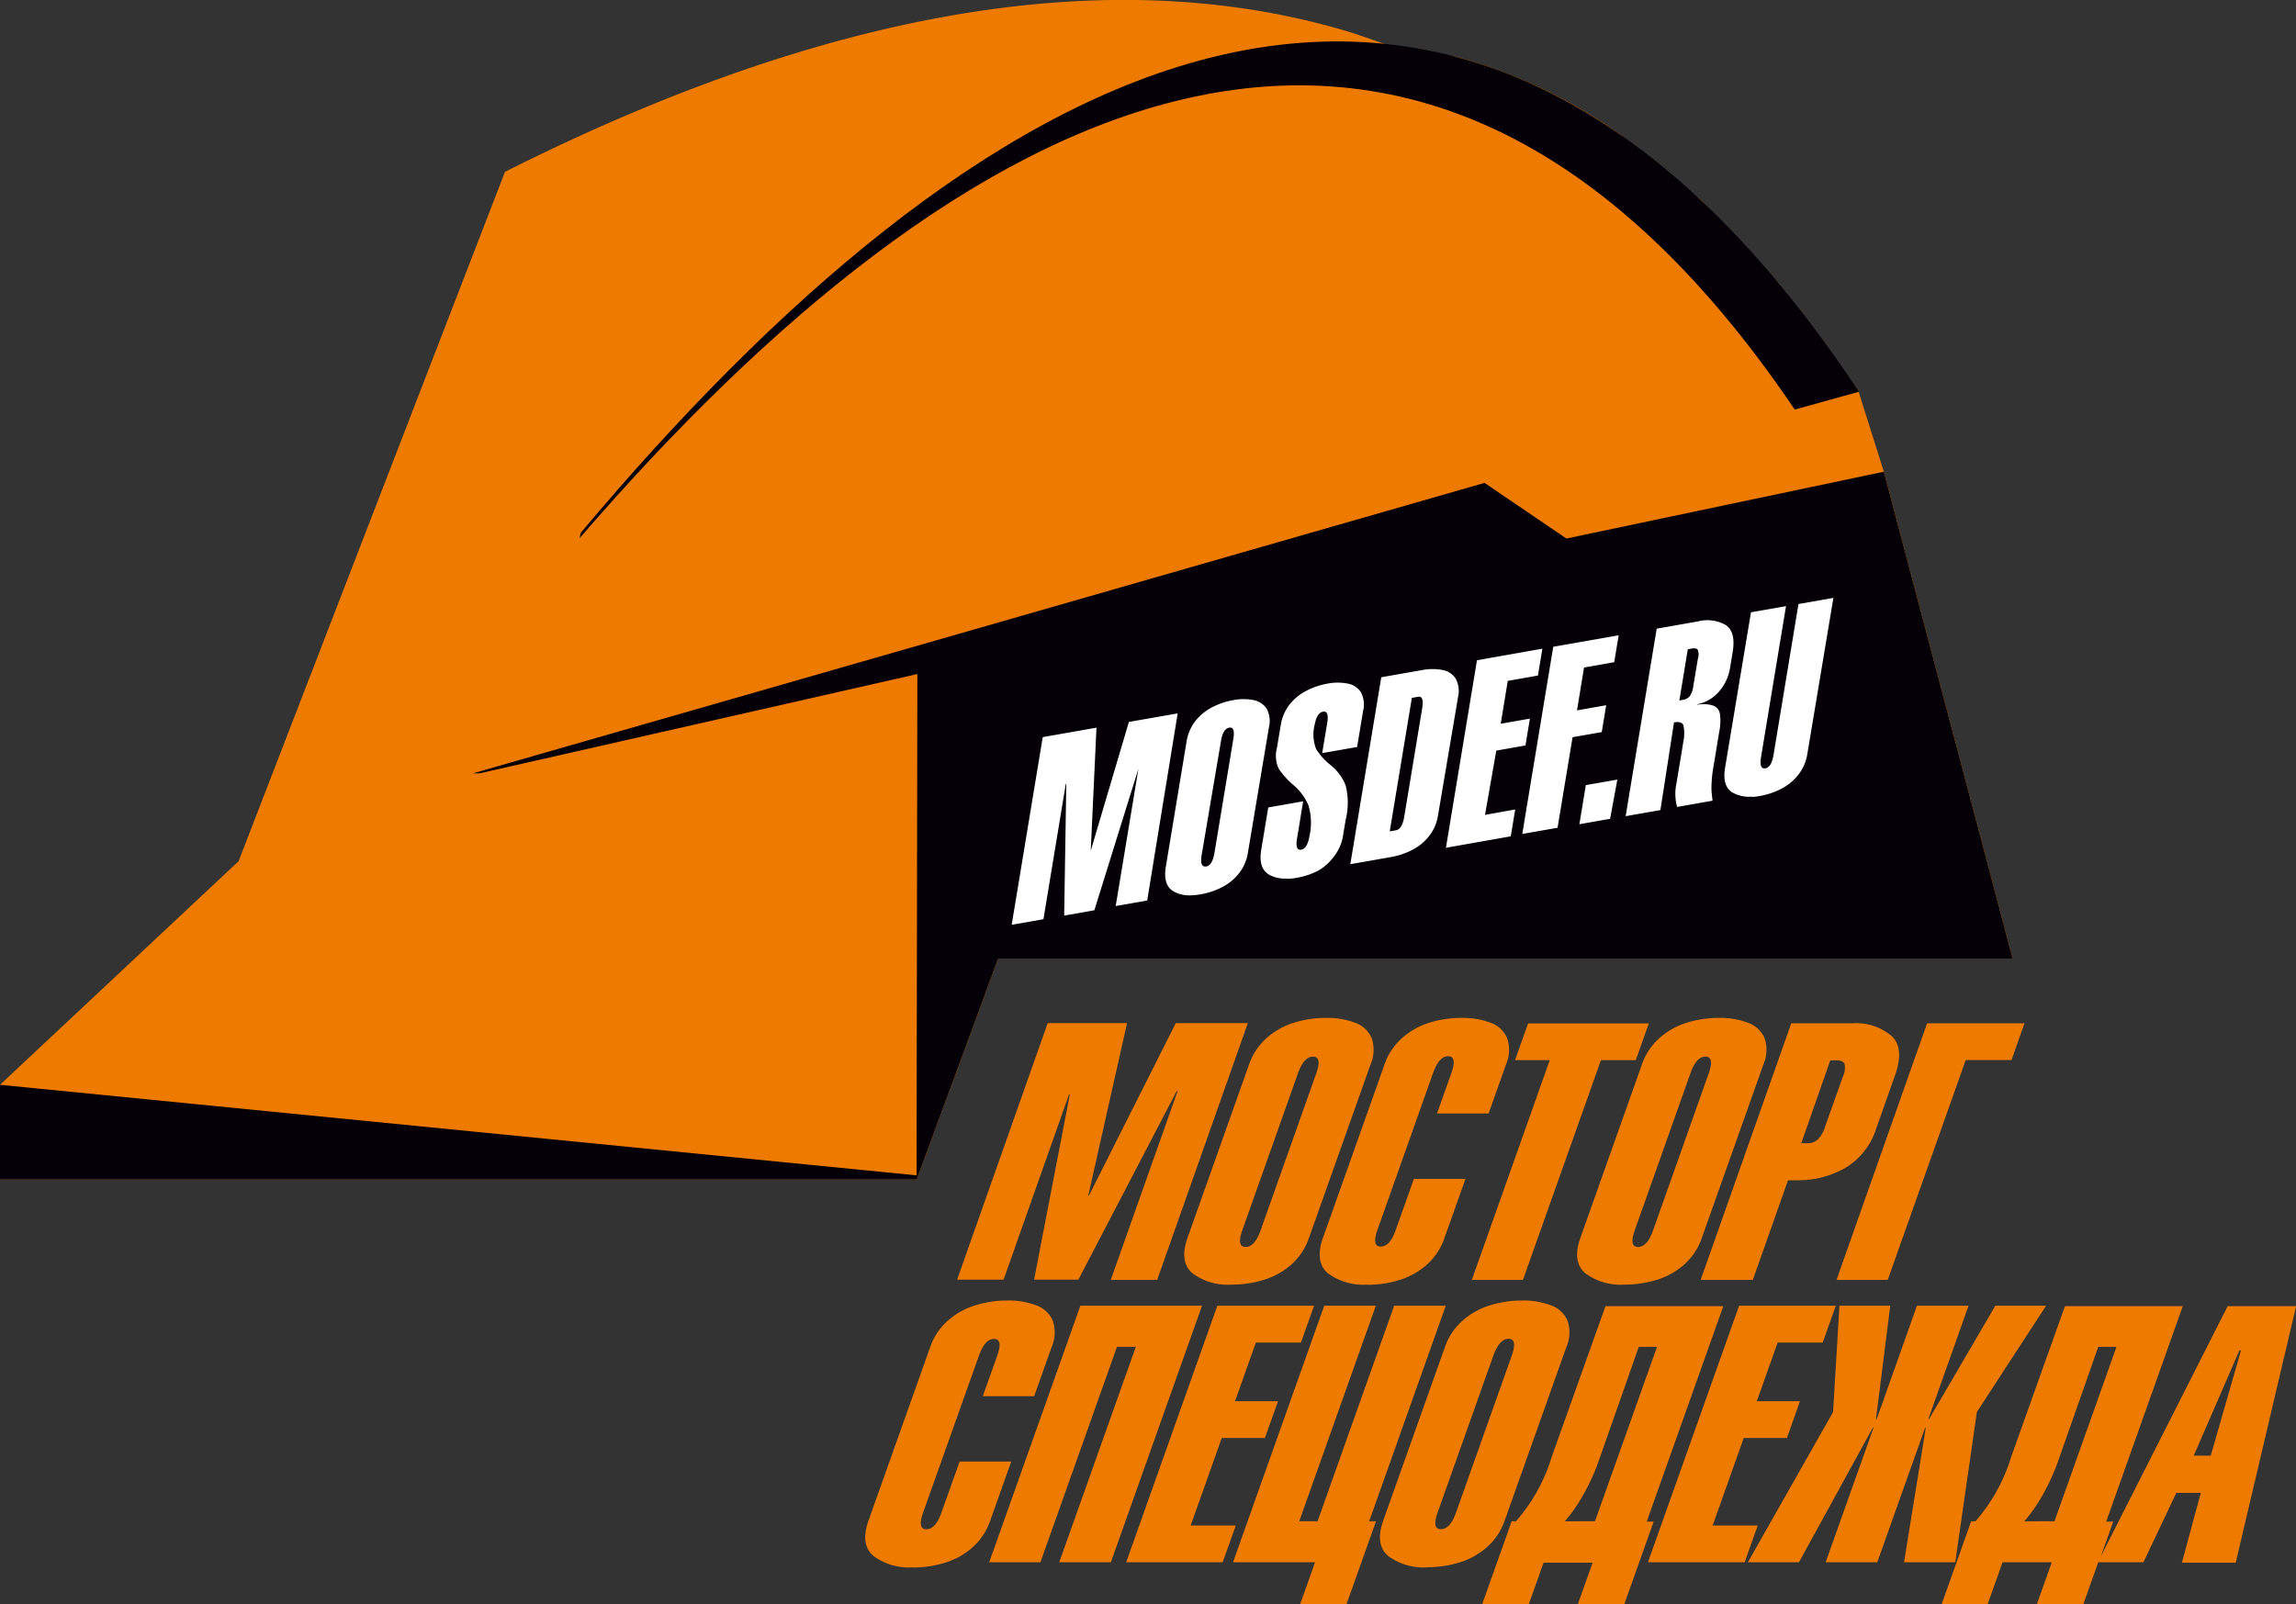 <svg xmlns="http://www.w3.org/2000/svg" viewBox="0 0 228.16 159.48"><rect x="0" y="0" width="228.16" height="159.48" fill="#333333" stroke="none"/><defs><style>.a{fill:#ef7a00;}.a,.b,.c{fill-rule:evenodd;}.b{fill:#050007;}.c{fill:#fff;}</style></defs><path class="a" d="M129.19,159.48l1.49-4.19h-8.15l9.06-25.5h5.13l-7.61,21.42h1.82l7.61-21.42h5.13l-7.61,21.42h.68l-2.94,8.27Zm18.09,0,2.94-8.27h.43a17.37,17.37,0,0,0,3.54-6.38l5.35-15h11.71l-7.61,21.42h.69l-2.94,8.27h-4.62l1.49-4.19h-4.87l-1.49,4.19Zm45.66,0,2.94-8.27h.43a17.37,17.37,0,0,0,3.54-6.38l5.35-15h11.71l-7.61,21.42H210l-1.23,3.45,12.6-24.87h6.8l-6,25.5h-5.35l1.88-6.94h-2.43L213,155.29h-4.49l-1.49,4.19h-4.62l1.49-4.19H199l-1.49,4.19ZM90.7,155.79a5.85,5.85,0,0,1-3.92-1.14q-1.31-1.14-.47-3.52l6.11-17.19a6.26,6.26,0,0,1,1.76-2.66,7.36,7.36,0,0,1,2.73-1.53,10.71,10.71,0,0,1,3.2-.48,7.72,7.72,0,0,1,2.86.48,2.81,2.81,0,0,1,1.65,1.53,3.65,3.65,0,0,1-.13,2.66l-1.72,4.84H97.66l1.43-4q.6-1.69-.31-1.69t-1.51,1.69l-5.53,15.55q-.6,1.68.32,1.68t1.5-1.68l1.8-5.05h5.13l-2.09,5.88a6.23,6.23,0,0,1-1.77,2.66,7.36,7.36,0,0,1-2.73,1.52,10.8,10.8,0,0,1-3.2.47Zm51.15,0a5.85,5.85,0,0,1-3.92-1.14q-1.31-1.14-.47-3.52l6.11-17.19a6.26,6.26,0,0,1,1.76-2.66,7.36,7.36,0,0,1,2.73-1.53,10.72,10.72,0,0,1,3.2-.48,7.72,7.72,0,0,1,2.86.48,2.8,2.8,0,0,1,1.65,1.53,3.65,3.65,0,0,1-.13,2.66l-6.11,17.19a6.22,6.22,0,0,1-1.77,2.66,7.36,7.36,0,0,1-2.73,1.52,10.8,10.8,0,0,1-3.2.47Zm-43.55-.5,9.06-25.5h12.09l-9.06,25.5h-5.13l7.61-21.42H111l-7.61,21.42Zm13.61,0,9.06-25.5h9.61l-1.3,3.66h-4.48l-2.07,5.83H127l-1.3,3.66h-4.29l-3.09,8.7h4.48l-1.3,3.65Zm51.85,0,9.06-25.5h9.61l-1.3,3.66h-4.48l-2.07,5.83h4.29l-1.3,3.66h-4.29l-3.09,8.7h4.48l-1.3,3.65Zm9.93,0,8.47-14.94.63-10.56h5.05l-1.42,11.28h.07l4-11.28h5.13l-4,11.28h.07l6.59-11.28h5.05l-6.88,10.56-2.15,14.94h-5.09l2.16-13.36h-.07l-4.75,13.36h-5.13l4.75-13.36h-.07l-7.33,13.36ZM143.2,152q.91,0,1.5-1.68l5.52-15.55q.6-1.69-.31-1.69t-1.52,1.69l-5.52,15.55q-.6,1.68.32,1.68Zm15.3-.79,6.16-17.33h-1.81l-4,11.39a20.54,20.54,0,0,1-1.53,3.34,15.34,15.34,0,0,1-1.82,2.61Zm45.66,0,6.16-17.33h-1.81l-4,11.39a20.54,20.54,0,0,1-1.53,3.34,15.32,15.32,0,0,1-1.82,2.61Zm15.53-6.52,3-10.46h-.15L218,144.69Zm-58.25-17a5.87,5.87,0,0,1-3.92-1.14q-1.31-1.14-.47-3.52l6.1-17.19a6.25,6.25,0,0,1,1.76-2.66,7.38,7.38,0,0,1,2.73-1.53,10.74,10.74,0,0,1,3.2-.47,7.76,7.76,0,0,1,2.86.48,2.82,2.82,0,0,1,1.65,1.53,3.65,3.65,0,0,1-.13,2.66l-6.1,17.19a6.24,6.24,0,0,1-1.76,2.66,7.37,7.37,0,0,1-2.73,1.52,10.79,10.79,0,0,1-3.2.47Zm-25.58,0a5.87,5.87,0,0,1-3.92-1.14q-1.31-1.14-.47-3.52l6.1-17.19a6.25,6.25,0,0,1,1.76-2.66,7.38,7.38,0,0,1,2.73-1.53,10.71,10.71,0,0,1,3.2-.47,7.77,7.77,0,0,1,2.86.48,2.82,2.82,0,0,1,1.65,1.53,3.65,3.65,0,0,1-.13,2.66l-1.71,4.83h-5.13l1.42-4q.6-1.69-.31-1.69c-.61,0-1.11.56-1.51,1.69l-5.51,15.55c-.4,1.12-.29,1.68.32,1.68s1.11-.56,1.5-1.68l1.79-5.05h5.13l-2.09,5.88a6.25,6.25,0,0,1-1.76,2.66,7.39,7.39,0,0,1-2.73,1.52,10.81,10.81,0,0,1-3.2.47Zm-13.46,0a5.86,5.86,0,0,1-3.92-1.14q-1.31-1.14-.47-3.52l6.1-17.19a6.24,6.24,0,0,1,1.76-2.66,7.37,7.37,0,0,1,2.73-1.53,10.73,10.73,0,0,1,3.2-.47,7.77,7.77,0,0,1,2.86.48,2.82,2.82,0,0,1,1.65,1.53,3.65,3.65,0,0,1-.13,2.66l-6.1,17.19a6.24,6.24,0,0,1-1.76,2.66,7.36,7.36,0,0,1-2.73,1.52,10.79,10.79,0,0,1-3.2.47Zm65.22-.47H182.5l9-25.5h9.68l-1.29,3.65h-4.55l-7.75,21.85Zm-13.46,0H169l9-25.5h6A5.46,5.46,0,0,1,188,103q1.27,1.22.3,3.93l-1.85,5.23a7,7,0,0,1-3.09,3.94,9.43,9.43,0,0,1-4.77,1.22h-.91l-3.53,10Zm-22.77,0h-5.13L154,105.38h-3.45l1.3-3.65h12l-1.3,3.65h-3.46l-7.75,21.84Zm-36.39,0h-4.62L117,108.51l-.06-.07-9.78,18.76h-4.4l3.55-18.41h-.08L99.73,127.2H95.11l9-25.5h7.89l-3.85,17.12h.07l8.62-17.12h7.16l-9,25.5Zm47.78-3.27q.91,0,1.5-1.68l5.51-15.55q.6-1.69-.31-1.69c-.61,0-1.11.56-1.51,1.69l-5.51,15.55q-.6,1.68.32,1.68Zm-39,0q.91,0,1.5-1.68l5.51-15.55q.6-1.69-.31-1.69c-.61,0-1.11.56-1.51,1.69l-5.51,15.55q-.6,1.68.32,1.68ZM91.08,117.3v-.08H0v-9.39L23.71,85.6,50.18,17.08C84.13,0,112.1-3.62,134.53,3.31l3.38,1.17,6.88,1.19a51.91,51.91,0,0,1,16.26,7.73l3.12,2.54.19.13.37.33,4.33,3.53,2.17,2.33,4.51,4.81.19.23,1,1.1,1.4,1.9,2.12,2.62,4.08,5.78.15.18,2.52,8h0L200,95.28H99.19l-8.11,22Zm88.54-3.66a1.5,1.5,0,0,0,1-.36,3,3,0,0,0,.73-1.26l1.78-5a2,2,0,0,0,.17-1.26c-.1-.24-.36-.36-.8-.36h-.62L179,113.63ZM183,47.73l.45-.1-.45.09Z"/><path class="b" d="M91.08,117.3v-.07H0v-9.4l91.08,9L91.16,67l-43.5,9.87H47L147.52,48l8.14,5.53,31.54-6.64L200,95.28H99.19l-8.11,22ZM57.58,53.51l.15-.57c38.11-45.36,86-75.77,127-14l-6.38,1.77C140.43-15.38,95,10.15,57.58,53.51Z"/><path class="c" d="M100.54,91.89l3.08-18.62,5.34-.94-.57,12.23h0l3.79-12.8,4.85-.85L114,89.51l-3.13.55,2.26-13.65,0,0-4.38,14.07-3,.53.21-13.08h-.05l-2.22,13.44-3.13.55ZM118.24,89a3.14,3.14,0,0,1-1.66-.42q-1-.62-.74-2.36l2.08-12.55a4.38,4.38,0,0,1,.87-2,5.05,5.05,0,0,1,1.67-1.37,7.28,7.28,0,0,1,2.11-.71,5.21,5.21,0,0,1,2,0,2,2,0,0,1,1.3.85,2.59,2.59,0,0,1,.23,1.84L124,84.81a4.39,4.39,0,0,1-.88,2,5.07,5.07,0,0,1-1.67,1.37,7.25,7.25,0,0,1-2.11.71,6.57,6.57,0,0,1-.84.1Zm9.48-1.67a3.13,3.13,0,0,1-1.66-.42q-1-.63-.74-2.36l.71-4.29,3.47-.61-.61,3.69c-.14.82,0,1.19.41,1.12s.68-.52.82-1.33a6,6,0,0,0-.1-3.09,5.45,5.45,0,0,0-1.48-2,8.23,8.23,0,0,1-1.46-1.61,3.06,3.06,0,0,1-.19-2.08l.39-2.32a4.39,4.39,0,0,1,.87-2,5.09,5.09,0,0,1,1.67-1.37,7.41,7.41,0,0,1,2.11-.71,5.26,5.26,0,0,1,2,0,1.94,1.94,0,0,1,1.3.85,2.6,2.6,0,0,1,.23,1.84l-.6,3.61-3.47.61.5-3q.2-1.23-.41-1.12T130.65,72a4,4,0,0,0,.14,2.46,6.34,6.34,0,0,0,1.46,1.61,4.84,4.84,0,0,1,1.47,2,7,7,0,0,1,0,3.43l-.27,1.62a4.4,4.4,0,0,1-.88,2A5.08,5.08,0,0,1,131,86.54a7.34,7.34,0,0,1-2.11.71,6.64,6.64,0,0,1-.84.1Zm-8-1.2h.14q.61-.11.82-1.33l1.88-11.35c.14-.82,0-1.2-.41-1.12s-.69.52-.82,1.34L119.41,85c-.12.72,0,1.09.27,1.12Zm14.46-.2,3.08-18.61,4.09-.72a5.3,5.3,0,0,1,2,0,1.93,1.93,0,0,1,1.3.85,2.58,2.58,0,0,1,.24,1.84l-2,11.82a4.38,4.38,0,0,1-.88,2,5.08,5.08,0,0,1-1.67,1.37,7.32,7.32,0,0,1-2.11.71l-4.09.72Zm9.51-1.68,3.08-18.62,6.5-1.15-.44,2.67-3,.53-.7,4.26,2.9-.51-.44,2.67-2.9.51L147.57,81l3-.54-.44,2.67-6.5,1.15Zm7.58-1.34,3.08-18.62,6.5-1.14-.44,2.67-3,.53-.7,4.26,2.9-.51-.44,2.67-2.9.51-1.49,9-3.48.61Zm-13.17-.27.62-.11q.61-.11.82-1.33l1.79-10.82q.2-1.23-.41-1.12l-.62.11-2.2,13.28Zm18.85-.73.64-3.87,3.13-.55L160,81.39l-3.12.55Zm4.6-.81,3.08-18.61,4.09-.72a3.7,3.7,0,0,1,2.79.37q1,.69.67,2.67l-.27,1.65a4.74,4.74,0,0,1-1,2.18A3.86,3.86,0,0,1,168.68,70v.05a3.21,3.21,0,0,1,1.6.1,1.06,1.06,0,0,1,.64.84,5.36,5.36,0,0,1-.07,1.72l-.61,3.69a10.91,10.91,0,0,0-.15,1.39,7,7,0,0,0,0,1l.09.8-3.52.62a4.9,4.9,0,0,1-.07-2.32l.7-4.23a3.9,3.9,0,0,0,0-1.54c-.09-.3-.4-.41-.94-.31L165,80.52l-3.47.61Zm12.6-1.92a3.34,3.34,0,0,1-2-.41q-1-.62-.74-2.36L174,60.86l3.48-.61-2.48,15q-.2,1.22.42,1.12t.82-1.33l2.48-15,3.47-.61L179.59,75a4.37,4.37,0,0,1-.88,2A5.08,5.08,0,0,1,177,78.41a7.28,7.28,0,0,1-2.11.71,6.63,6.63,0,0,1-.84.1Zm-7.32-9.54.42-.08a1,1,0,0,0,.67-.37,2.13,2.13,0,0,0,.34-.94l.46-2.75a1.43,1.43,0,0,0,0-.89c-.09-.15-.29-.2-.58-.15l-.42.08-.84,5.1Z"/></svg>